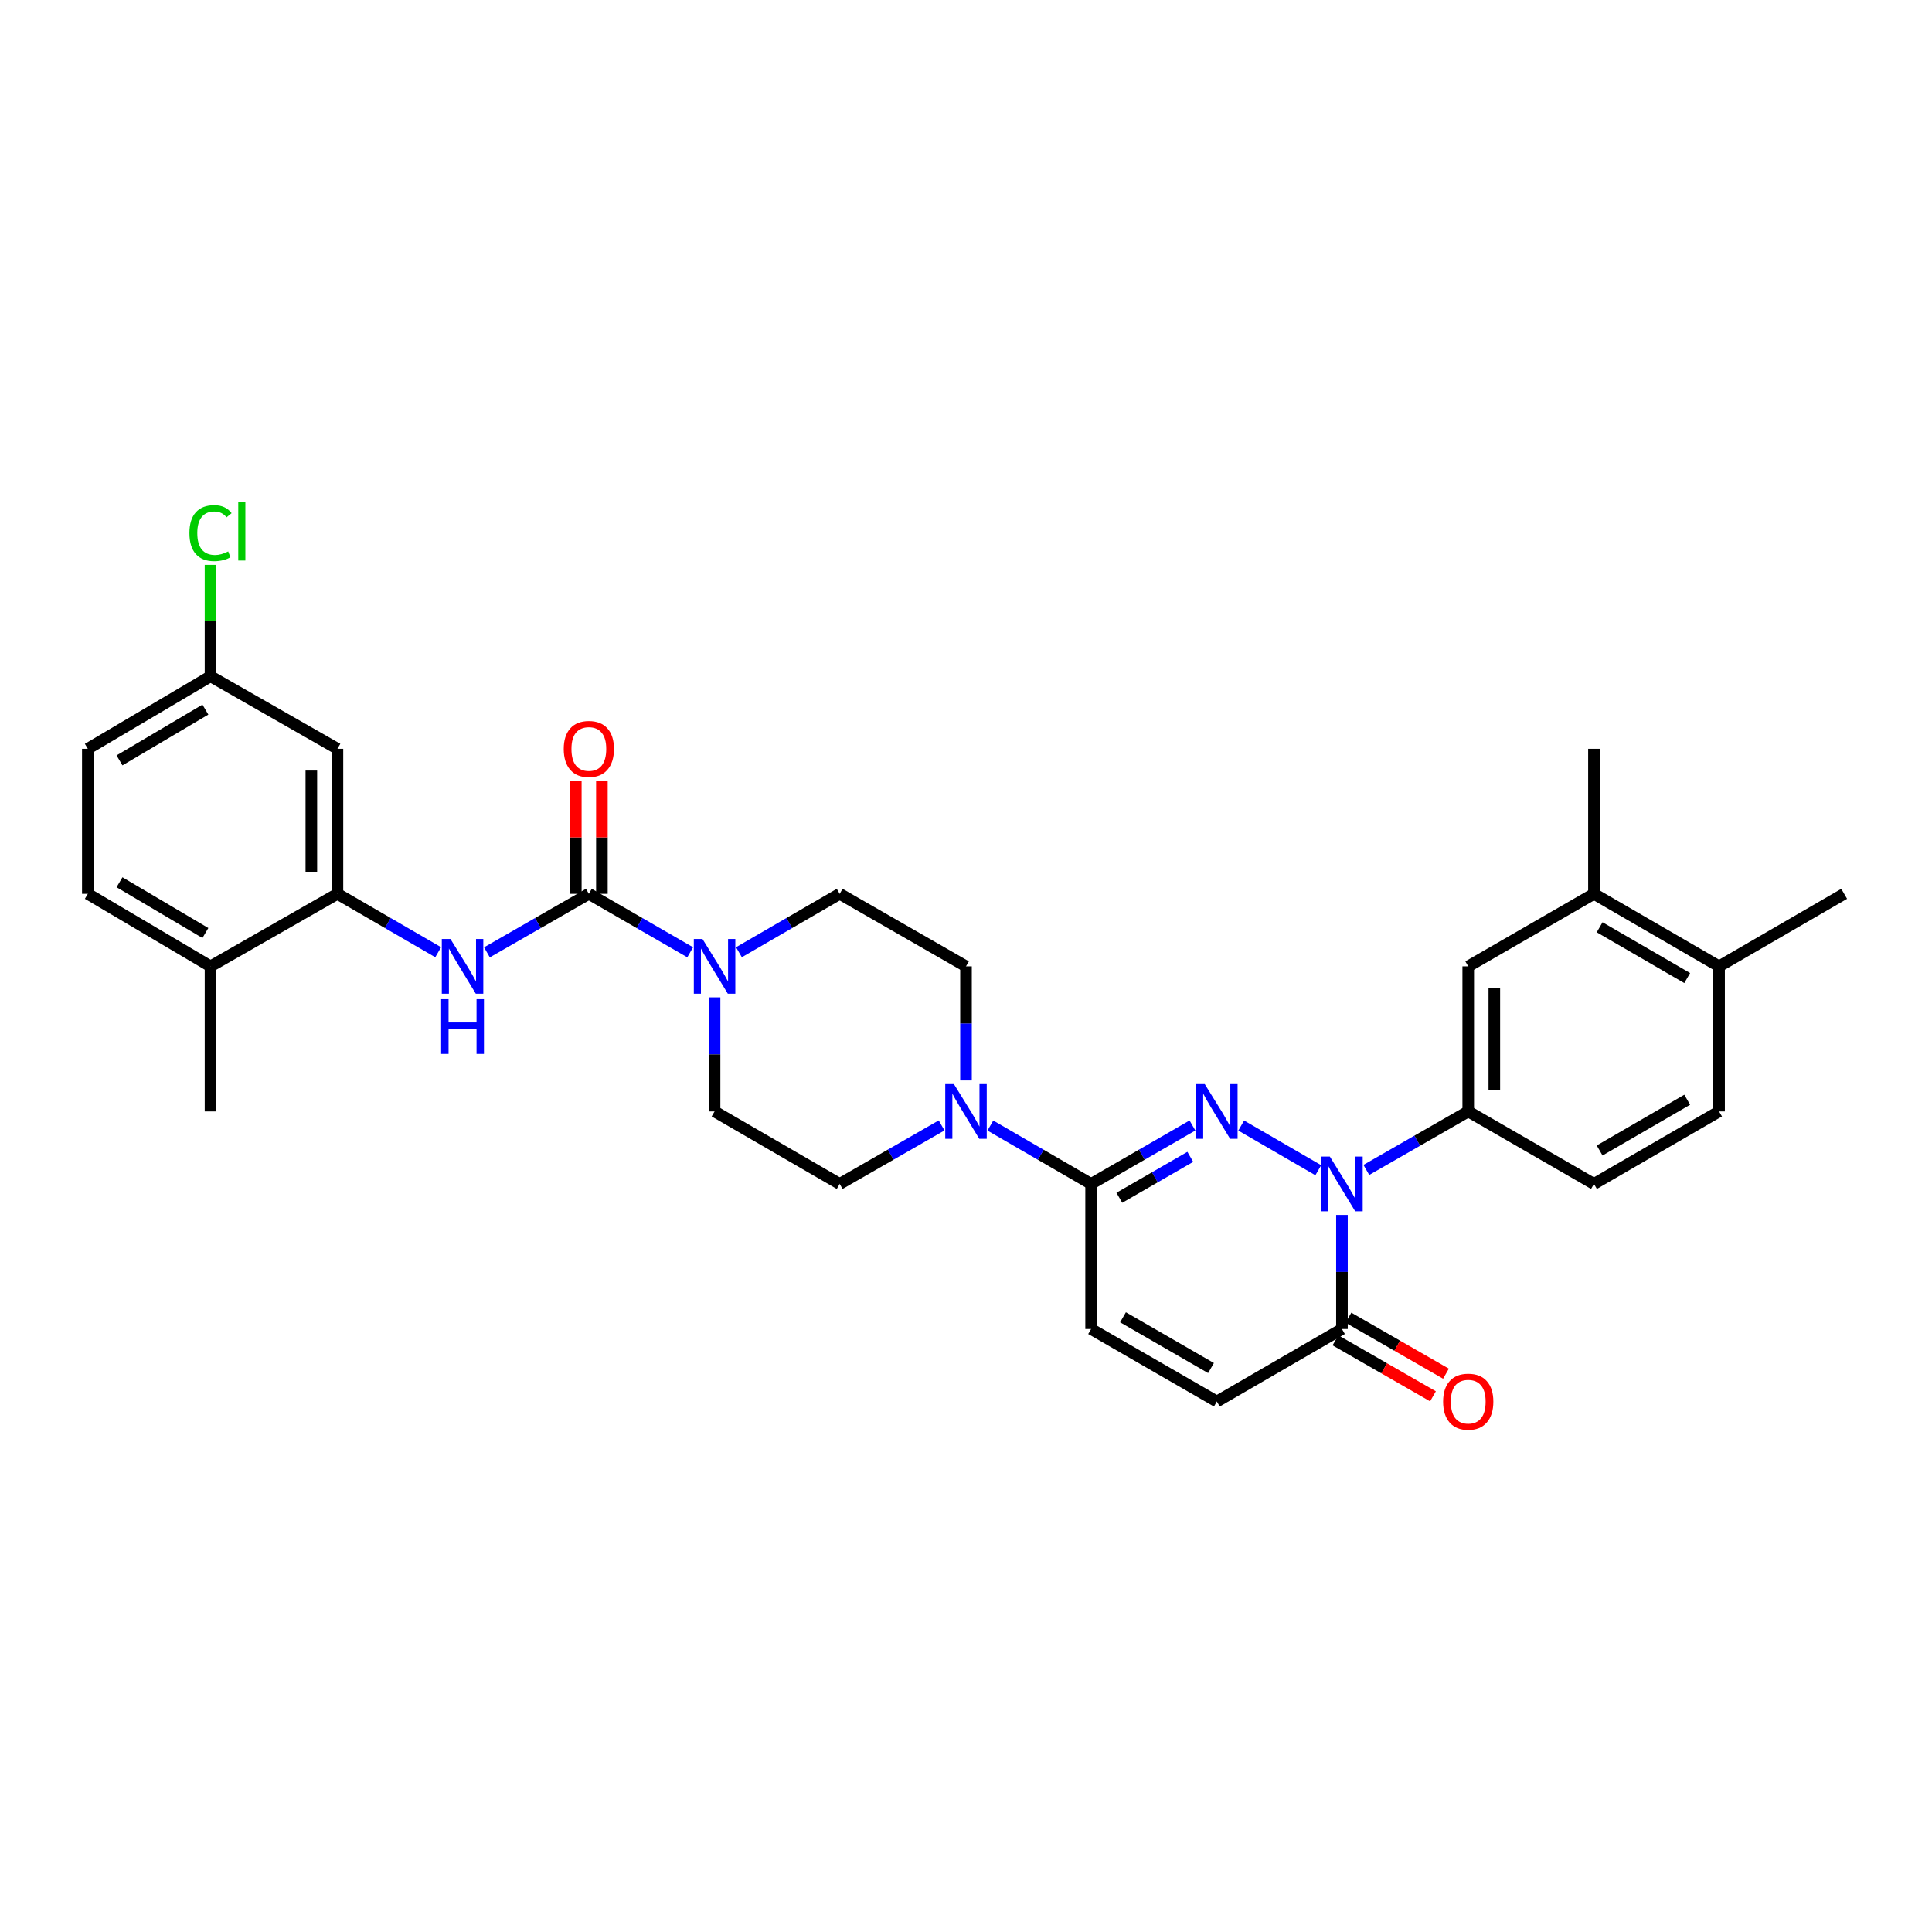 <?xml version='1.0' encoding='iso-8859-1'?>
<svg version='1.1' baseProfile='full'
              xmlns='http://www.w3.org/2000/svg'
                      xmlns:rdkit='http://www.rdkit.org/xml'
                      xmlns:xlink='http://www.w3.org/1999/xlink'
                  xml:space='preserve'
width='1000px' height='1000px' viewBox='0 0 1000 1000'>
<!-- END OF HEADER -->
<rect style='opacity:1.0;fill:#FFFFFF;stroke:none' width='1000' height='1000' x='0' y='0'> </rect>
<path class='bond-0' d='M 642.443,582.582 L 682.343,605.706' style='fill:none;fill-rule:evenodd;stroke:#0000FF;stroke-width:6px;stroke-linecap:butt;stroke-linejoin:miter;stroke-opacity:1' />
<path class='bond-1' d='M 617.214,582.55 L 590.986,597.677' style='fill:none;fill-rule:evenodd;stroke:#0000FF;stroke-width:6px;stroke-linecap:butt;stroke-linejoin:miter;stroke-opacity:1' />
<path class='bond-1' d='M 590.986,597.677 L 564.758,612.803' style='fill:none;fill-rule:evenodd;stroke:#000000;stroke-width:6px;stroke-linecap:butt;stroke-linejoin:miter;stroke-opacity:1' />
<path class='bond-1' d='M 616.092,598.787 L 597.733,609.376' style='fill:none;fill-rule:evenodd;stroke:#0000FF;stroke-width:6px;stroke-linecap:butt;stroke-linejoin:miter;stroke-opacity:1' />
<path class='bond-1' d='M 597.733,609.376 L 579.374,619.964' style='fill:none;fill-rule:evenodd;stroke:#000000;stroke-width:6px;stroke-linecap:butt;stroke-linejoin:miter;stroke-opacity:1' />
<path class='bond-3' d='M 694.59,628.84 L 694.59,658.367' style='fill:none;fill-rule:evenodd;stroke:#0000FF;stroke-width:6px;stroke-linecap:butt;stroke-linejoin:miter;stroke-opacity:1' />
<path class='bond-3' d='M 694.59,658.367 L 694.59,687.893' style='fill:none;fill-rule:evenodd;stroke:#000000;stroke-width:6px;stroke-linecap:butt;stroke-linejoin:miter;stroke-opacity:1' />
<path class='bond-7' d='M 707.214,605.555 L 733.585,590.414' style='fill:none;fill-rule:evenodd;stroke:#0000FF;stroke-width:6px;stroke-linecap:butt;stroke-linejoin:miter;stroke-opacity:1' />
<path class='bond-7' d='M 733.585,590.414 L 759.956,575.273' style='fill:none;fill-rule:evenodd;stroke:#000000;stroke-width:6px;stroke-linecap:butt;stroke-linejoin:miter;stroke-opacity:1' />
<path class='bond-5' d='M 564.758,612.803 L 538.685,597.693' style='fill:none;fill-rule:evenodd;stroke:#000000;stroke-width:6px;stroke-linecap:butt;stroke-linejoin:miter;stroke-opacity:1' />
<path class='bond-5' d='M 538.685,597.693 L 512.611,582.582' style='fill:none;fill-rule:evenodd;stroke:#0000FF;stroke-width:6px;stroke-linecap:butt;stroke-linejoin:miter;stroke-opacity:1' />
<path class='bond-9' d='M 564.758,612.803 L 564.758,687.893' style='fill:none;fill-rule:evenodd;stroke:#000000;stroke-width:6px;stroke-linecap:butt;stroke-linejoin:miter;stroke-opacity:1' />
<path class='bond-2' d='M 304.788,462.646 L 331.015,477.778' style='fill:none;fill-rule:evenodd;stroke:#000000;stroke-width:6px;stroke-linecap:butt;stroke-linejoin:miter;stroke-opacity:1' />
<path class='bond-2' d='M 331.015,477.778 L 357.243,492.911' style='fill:none;fill-rule:evenodd;stroke:#0000FF;stroke-width:6px;stroke-linecap:butt;stroke-linejoin:miter;stroke-opacity:1' />
<path class='bond-6' d='M 304.788,462.646 L 278.413,477.793' style='fill:none;fill-rule:evenodd;stroke:#000000;stroke-width:6px;stroke-linecap:butt;stroke-linejoin:miter;stroke-opacity:1' />
<path class='bond-6' d='M 278.413,477.793 L 252.039,492.94' style='fill:none;fill-rule:evenodd;stroke:#0000FF;stroke-width:6px;stroke-linecap:butt;stroke-linejoin:miter;stroke-opacity:1' />
<path class='bond-14' d='M 311.54,462.646 L 311.54,433.431' style='fill:none;fill-rule:evenodd;stroke:#000000;stroke-width:6px;stroke-linecap:butt;stroke-linejoin:miter;stroke-opacity:1' />
<path class='bond-14' d='M 311.54,433.431 L 311.54,404.215' style='fill:none;fill-rule:evenodd;stroke:#FF0000;stroke-width:6px;stroke-linecap:butt;stroke-linejoin:miter;stroke-opacity:1' />
<path class='bond-14' d='M 298.035,462.646 L 298.035,433.431' style='fill:none;fill-rule:evenodd;stroke:#000000;stroke-width:6px;stroke-linecap:butt;stroke-linejoin:miter;stroke-opacity:1' />
<path class='bond-14' d='M 298.035,433.431 L 298.035,404.215' style='fill:none;fill-rule:evenodd;stroke:#FF0000;stroke-width:6px;stroke-linecap:butt;stroke-linejoin:miter;stroke-opacity:1' />
<path class='bond-20' d='M 691.227,693.749 L 716.468,708.244' style='fill:none;fill-rule:evenodd;stroke:#000000;stroke-width:6px;stroke-linecap:butt;stroke-linejoin:miter;stroke-opacity:1' />
<path class='bond-20' d='M 716.468,708.244 L 741.708,722.739' style='fill:none;fill-rule:evenodd;stroke:#FF0000;stroke-width:6px;stroke-linecap:butt;stroke-linejoin:miter;stroke-opacity:1' />
<path class='bond-20' d='M 697.953,682.037 L 723.193,696.532' style='fill:none;fill-rule:evenodd;stroke:#000000;stroke-width:6px;stroke-linecap:butt;stroke-linejoin:miter;stroke-opacity:1' />
<path class='bond-20' d='M 723.193,696.532 L 748.434,711.027' style='fill:none;fill-rule:evenodd;stroke:#FF0000;stroke-width:6px;stroke-linecap:butt;stroke-linejoin:miter;stroke-opacity:1' />
<path class='bond-31' d='M 694.59,687.893 L 629.832,725.43' style='fill:none;fill-rule:evenodd;stroke:#000000;stroke-width:6px;stroke-linecap:butt;stroke-linejoin:miter;stroke-opacity:1' />
<path class='bond-4' d='M 369.861,516.228 L 369.861,545.751' style='fill:none;fill-rule:evenodd;stroke:#0000FF;stroke-width:6px;stroke-linecap:butt;stroke-linejoin:miter;stroke-opacity:1' />
<path class='bond-4' d='M 369.861,545.751 L 369.861,575.273' style='fill:none;fill-rule:evenodd;stroke:#000000;stroke-width:6px;stroke-linecap:butt;stroke-linejoin:miter;stroke-opacity:1' />
<path class='bond-32' d='M 382.472,492.879 L 408.546,477.763' style='fill:none;fill-rule:evenodd;stroke:#0000FF;stroke-width:6px;stroke-linecap:butt;stroke-linejoin:miter;stroke-opacity:1' />
<path class='bond-32' d='M 408.546,477.763 L 434.619,462.646' style='fill:none;fill-rule:evenodd;stroke:#000000;stroke-width:6px;stroke-linecap:butt;stroke-linejoin:miter;stroke-opacity:1' />
<path class='bond-17' d='M 500,559.236 L 500,529.714' style='fill:none;fill-rule:evenodd;stroke:#0000FF;stroke-width:6px;stroke-linecap:butt;stroke-linejoin:miter;stroke-opacity:1' />
<path class='bond-17' d='M 500,529.714 L 500,500.191' style='fill:none;fill-rule:evenodd;stroke:#000000;stroke-width:6px;stroke-linecap:butt;stroke-linejoin:miter;stroke-opacity:1' />
<path class='bond-18' d='M 487.375,582.52 L 460.997,597.662' style='fill:none;fill-rule:evenodd;stroke:#0000FF;stroke-width:6px;stroke-linecap:butt;stroke-linejoin:miter;stroke-opacity:1' />
<path class='bond-18' d='M 460.997,597.662 L 434.619,612.803' style='fill:none;fill-rule:evenodd;stroke:#000000;stroke-width:6px;stroke-linecap:butt;stroke-linejoin:miter;stroke-opacity:1' />
<path class='bond-8' d='M 226.803,492.879 L 200.729,477.763' style='fill:none;fill-rule:evenodd;stroke:#0000FF;stroke-width:6px;stroke-linecap:butt;stroke-linejoin:miter;stroke-opacity:1' />
<path class='bond-8' d='M 200.729,477.763 L 174.656,462.646' style='fill:none;fill-rule:evenodd;stroke:#000000;stroke-width:6px;stroke-linecap:butt;stroke-linejoin:miter;stroke-opacity:1' />
<path class='bond-11' d='M 759.956,575.273 L 759.956,500.191' style='fill:none;fill-rule:evenodd;stroke:#000000;stroke-width:6px;stroke-linecap:butt;stroke-linejoin:miter;stroke-opacity:1' />
<path class='bond-11' d='M 773.461,564.011 L 773.461,511.453' style='fill:none;fill-rule:evenodd;stroke:#000000;stroke-width:6px;stroke-linecap:butt;stroke-linejoin:miter;stroke-opacity:1' />
<path class='bond-21' d='M 759.956,575.273 L 825.029,612.803' style='fill:none;fill-rule:evenodd;stroke:#000000;stroke-width:6px;stroke-linecap:butt;stroke-linejoin:miter;stroke-opacity:1' />
<path class='bond-12' d='M 174.656,462.646 L 174.656,387.579' style='fill:none;fill-rule:evenodd;stroke:#000000;stroke-width:6px;stroke-linecap:butt;stroke-linejoin:miter;stroke-opacity:1' />
<path class='bond-12' d='M 161.15,451.386 L 161.15,398.839' style='fill:none;fill-rule:evenodd;stroke:#000000;stroke-width:6px;stroke-linecap:butt;stroke-linejoin:miter;stroke-opacity:1' />
<path class='bond-19' d='M 174.656,462.646 L 108.96,500.191' style='fill:none;fill-rule:evenodd;stroke:#000000;stroke-width:6px;stroke-linecap:butt;stroke-linejoin:miter;stroke-opacity:1' />
<path class='bond-10' d='M 564.758,687.893 L 629.832,725.43' style='fill:none;fill-rule:evenodd;stroke:#000000;stroke-width:6px;stroke-linecap:butt;stroke-linejoin:miter;stroke-opacity:1' />
<path class='bond-10' d='M 581.267,681.825 L 626.819,708.101' style='fill:none;fill-rule:evenodd;stroke:#000000;stroke-width:6px;stroke-linecap:butt;stroke-linejoin:miter;stroke-opacity:1' />
<path class='bond-13' d='M 759.956,500.191 L 825.029,462.646' style='fill:none;fill-rule:evenodd;stroke:#000000;stroke-width:6px;stroke-linecap:butt;stroke-linejoin:miter;stroke-opacity:1' />
<path class='bond-25' d='M 174.656,387.579 L 108.96,350.034' style='fill:none;fill-rule:evenodd;stroke:#000000;stroke-width:6px;stroke-linecap:butt;stroke-linejoin:miter;stroke-opacity:1' />
<path class='bond-28' d='M 825.029,462.646 L 825.029,387.579' style='fill:none;fill-rule:evenodd;stroke:#000000;stroke-width:6px;stroke-linecap:butt;stroke-linejoin:miter;stroke-opacity:1' />
<path class='bond-33' d='M 825.029,462.646 L 889.787,500.191' style='fill:none;fill-rule:evenodd;stroke:#000000;stroke-width:6px;stroke-linecap:butt;stroke-linejoin:miter;stroke-opacity:1' />
<path class='bond-33' d='M 827.969,479.961 L 873.3,506.243' style='fill:none;fill-rule:evenodd;stroke:#000000;stroke-width:6px;stroke-linecap:butt;stroke-linejoin:miter;stroke-opacity:1' />
<path class='bond-15' d='M 434.619,462.646 L 500,500.191' style='fill:none;fill-rule:evenodd;stroke:#000000;stroke-width:6px;stroke-linecap:butt;stroke-linejoin:miter;stroke-opacity:1' />
<path class='bond-16' d='M 369.861,575.273 L 434.619,612.803' style='fill:none;fill-rule:evenodd;stroke:#000000;stroke-width:6px;stroke-linecap:butt;stroke-linejoin:miter;stroke-opacity:1' />
<path class='bond-24' d='M 108.96,500.191 L 45.455,462.646' style='fill:none;fill-rule:evenodd;stroke:#000000;stroke-width:6px;stroke-linecap:butt;stroke-linejoin:miter;stroke-opacity:1' />
<path class='bond-24' d='M 106.307,482.934 L 61.853,456.652' style='fill:none;fill-rule:evenodd;stroke:#000000;stroke-width:6px;stroke-linecap:butt;stroke-linejoin:miter;stroke-opacity:1' />
<path class='bond-29' d='M 108.96,500.191 L 108.96,575.273' style='fill:none;fill-rule:evenodd;stroke:#000000;stroke-width:6px;stroke-linecap:butt;stroke-linejoin:miter;stroke-opacity:1' />
<path class='bond-23' d='M 825.029,612.803 L 889.787,575.273' style='fill:none;fill-rule:evenodd;stroke:#000000;stroke-width:6px;stroke-linecap:butt;stroke-linejoin:miter;stroke-opacity:1' />
<path class='bond-23' d='M 827.971,595.489 L 873.302,569.218' style='fill:none;fill-rule:evenodd;stroke:#000000;stroke-width:6px;stroke-linecap:butt;stroke-linejoin:miter;stroke-opacity:1' />
<path class='bond-22' d='M 889.787,500.191 L 889.787,575.273' style='fill:none;fill-rule:evenodd;stroke:#000000;stroke-width:6px;stroke-linecap:butt;stroke-linejoin:miter;stroke-opacity:1' />
<path class='bond-30' d='M 889.787,500.191 L 954.545,462.646' style='fill:none;fill-rule:evenodd;stroke:#000000;stroke-width:6px;stroke-linecap:butt;stroke-linejoin:miter;stroke-opacity:1' />
<path class='bond-26' d='M 45.455,462.646 L 45.455,387.579' style='fill:none;fill-rule:evenodd;stroke:#000000;stroke-width:6px;stroke-linecap:butt;stroke-linejoin:miter;stroke-opacity:1' />
<path class='bond-27' d='M 108.96,350.034 L 108.96,321.201' style='fill:none;fill-rule:evenodd;stroke:#000000;stroke-width:6px;stroke-linecap:butt;stroke-linejoin:miter;stroke-opacity:1' />
<path class='bond-27' d='M 108.96,321.201 L 108.96,292.369' style='fill:none;fill-rule:evenodd;stroke:#00CC00;stroke-width:6px;stroke-linecap:butt;stroke-linejoin:miter;stroke-opacity:1' />
<path class='bond-34' d='M 108.96,350.034 L 45.455,387.579' style='fill:none;fill-rule:evenodd;stroke:#000000;stroke-width:6px;stroke-linecap:butt;stroke-linejoin:miter;stroke-opacity:1' />
<path class='bond-34' d='M 106.307,367.291 L 61.853,393.573' style='fill:none;fill-rule:evenodd;stroke:#000000;stroke-width:6px;stroke-linecap:butt;stroke-linejoin:miter;stroke-opacity:1' />
<path  class='atom-0' d='M 623.572 561.113
L 632.852 576.113
Q 633.772 577.593, 635.252 580.273
Q 636.732 582.953, 636.812 583.113
L 636.812 561.113
L 640.572 561.113
L 640.572 589.433
L 636.692 589.433
L 626.732 573.033
Q 625.572 571.113, 624.332 568.913
Q 623.132 566.713, 622.772 566.033
L 622.772 589.433
L 619.092 589.433
L 619.092 561.113
L 623.572 561.113
' fill='#0000FF'/>
<path  class='atom-1' d='M 688.33 598.643
L 697.61 613.643
Q 698.53 615.123, 700.01 617.803
Q 701.49 620.483, 701.57 620.643
L 701.57 598.643
L 705.33 598.643
L 705.33 626.963
L 701.45 626.963
L 691.49 610.563
Q 690.33 608.643, 689.09 606.443
Q 687.89 604.243, 687.53 603.563
L 687.53 626.963
L 683.85 626.963
L 683.85 598.643
L 688.33 598.643
' fill='#0000FF'/>
<path  class='atom-5' d='M 363.601 486.031
L 372.881 501.031
Q 373.801 502.511, 375.281 505.191
Q 376.761 507.871, 376.841 508.031
L 376.841 486.031
L 380.601 486.031
L 380.601 514.351
L 376.721 514.351
L 366.761 497.951
Q 365.601 496.031, 364.361 493.831
Q 363.161 491.631, 362.801 490.951
L 362.801 514.351
L 359.121 514.351
L 359.121 486.031
L 363.601 486.031
' fill='#0000FF'/>
<path  class='atom-6' d='M 493.74 561.113
L 503.02 576.113
Q 503.94 577.593, 505.42 580.273
Q 506.9 582.953, 506.98 583.113
L 506.98 561.113
L 510.74 561.113
L 510.74 589.433
L 506.86 589.433
L 496.9 573.033
Q 495.74 571.113, 494.5 568.913
Q 493.3 566.713, 492.94 566.033
L 492.94 589.433
L 489.26 589.433
L 489.26 561.113
L 493.74 561.113
' fill='#0000FF'/>
<path  class='atom-7' d='M 233.154 486.031
L 242.434 501.031
Q 243.354 502.511, 244.834 505.191
Q 246.314 507.871, 246.394 508.031
L 246.394 486.031
L 250.154 486.031
L 250.154 514.351
L 246.274 514.351
L 236.314 497.951
Q 235.154 496.031, 233.914 493.831
Q 232.714 491.631, 232.354 490.951
L 232.354 514.351
L 228.674 514.351
L 228.674 486.031
L 233.154 486.031
' fill='#0000FF'/>
<path  class='atom-7' d='M 228.334 517.183
L 232.174 517.183
L 232.174 529.223
L 246.654 529.223
L 246.654 517.183
L 250.494 517.183
L 250.494 545.503
L 246.654 545.503
L 246.654 532.423
L 232.174 532.423
L 232.174 545.503
L 228.334 545.503
L 228.334 517.183
' fill='#0000FF'/>
<path  class='atom-15' d='M 291.788 387.659
Q 291.788 380.859, 295.148 377.059
Q 298.508 373.259, 304.788 373.259
Q 311.068 373.259, 314.428 377.059
Q 317.788 380.859, 317.788 387.659
Q 317.788 394.539, 314.388 398.459
Q 310.988 402.339, 304.788 402.339
Q 298.548 402.339, 295.148 398.459
Q 291.788 394.579, 291.788 387.659
M 304.788 399.139
Q 309.108 399.139, 311.428 396.259
Q 313.788 393.339, 313.788 387.659
Q 313.788 382.099, 311.428 379.299
Q 309.108 376.459, 304.788 376.459
Q 300.468 376.459, 298.108 379.259
Q 295.788 382.059, 295.788 387.659
Q 295.788 393.379, 298.108 396.259
Q 300.468 399.139, 304.788 399.139
' fill='#FF0000'/>
<path  class='atom-21' d='M 746.956 725.51
Q 746.956 718.71, 750.316 714.91
Q 753.676 711.11, 759.956 711.11
Q 766.236 711.11, 769.596 714.91
Q 772.956 718.71, 772.956 725.51
Q 772.956 732.39, 769.556 736.31
Q 766.156 740.19, 759.956 740.19
Q 753.716 740.19, 750.316 736.31
Q 746.956 732.43, 746.956 725.51
M 759.956 736.99
Q 764.276 736.99, 766.596 734.11
Q 768.956 731.19, 768.956 725.51
Q 768.956 719.95, 766.596 717.15
Q 764.276 714.31, 759.956 714.31
Q 755.636 714.31, 753.276 717.11
Q 750.956 719.91, 750.956 725.51
Q 750.956 731.23, 753.276 734.11
Q 755.636 736.99, 759.956 736.99
' fill='#FF0000'/>
<path  class='atom-28' d='M 98.04 275.931
Q 98.04 268.891, 101.32 265.211
Q 104.64 261.491, 110.92 261.491
Q 116.76 261.491, 119.88 265.611
L 117.24 267.771
Q 114.96 264.771, 110.92 264.771
Q 106.64 264.771, 104.36 267.651
Q 102.12 270.491, 102.12 275.931
Q 102.12 281.531, 104.44 284.411
Q 106.8 287.291, 111.36 287.291
Q 114.48 287.291, 118.12 285.411
L 119.24 288.411
Q 117.76 289.371, 115.52 289.931
Q 113.28 290.491, 110.8 290.491
Q 104.64 290.491, 101.32 286.731
Q 98.04 282.971, 98.04 275.931
' fill='#00CC00'/>
<path  class='atom-28' d='M 123.32 259.771
L 127 259.771
L 127 290.131
L 123.32 290.131
L 123.32 259.771
' fill='#00CC00'/>
</svg>
